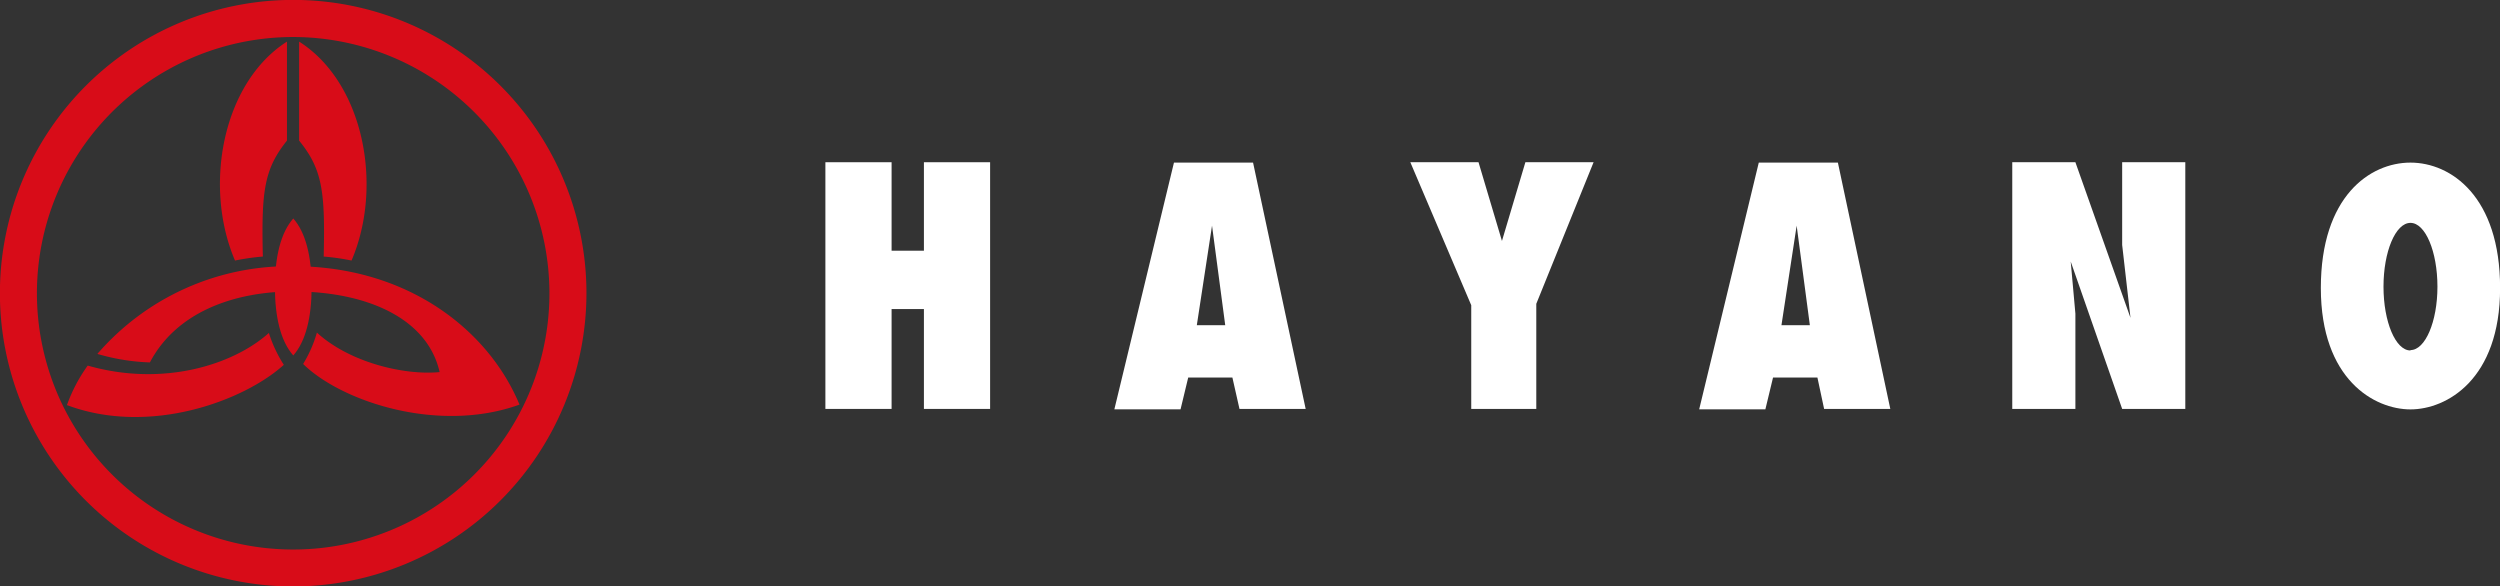 <svg xmlns="http://www.w3.org/2000/svg" viewBox="0 0 261.36 61.31"><rect x="0" y="0" width="261.36" height="61.31" fill="#333333" stroke="none"/><defs><style>.cls-1{fill:#fff;}.cls-2{fill:#d80c18;}</style></defs><title>アセット 1</title><g id="レイヤー_2" data-name="レイヤー 2"><g id="レイヤー_1-2" data-name="レイヤー 1"><polygon class="cls-1" points="96.59 16.96 96.59 26.21 93.21 26.21 93.21 16.96 86.29 16.96 86.29 42.75 93.21 42.75 93.21 32.31 96.59 32.31 96.59 42.75 103.51 42.75 103.51 16.96 96.59 16.96"/><path class="cls-1" d="M129.58,42.75h6.92L131,17h-8.27l-6.23,25.79h6.92l.8-3.32h4.62ZM125.12,34l1.59-10.41L128.09,34Z"/><path class="cls-1" d="M190.7,42.75h6.92L192.14,17h-8.27l-6.23,25.79h6.92l.8-3.32H190ZM186.24,34l1.59-10.41L189.21,34Z"/><polygon class="cls-1" points="166.6 16.96 159.47 16.96 157.02 25.19 154.57 16.96 147.44 16.96 153.81 31.91 153.81 42.75 160.61 42.75 160.61 31.76 166.6 16.96"/><polygon class="cls-1" points="221.86 16.96 221.86 25.61 222.73 33.23 216.97 16.96 210.37 16.96 210.37 42.75 216.97 42.75 216.97 32.79 216.48 27.34 221.86 42.75 228.46 42.75 228.46 16.96 221.86 16.96"/><path class="cls-1" d="M252,17c-4.25,0-9.37,3.54-9.37,13.11s5.6,12.69,9.37,12.69,9.37-3.12,9.37-12.69S256.23,17,252,17Zm0,19.64c-1.56,0-2.82-3-2.82-6.67s1.26-6.67,2.82-6.67,2.82,3,2.82,6.67S253.54,36.6,252,36.6Z"/><path class="cls-2" d="M28.74,30c0,3.16.61,5.68,1.92,7.16,1.31-1.48,1.92-4,1.92-7.16s-.61-5.68-1.92-7.16C29.35,24.33,28.74,26.85,28.74,30Z"/><path class="cls-2" d="M30.66,27.83A26.52,26.52,0,0,0,10.18,37a22.09,22.09,0,0,0,5.49.89c2.87-5.45,9.11-7.42,15-7.42,7.55,0,14,2.73,15.29,8.43-3.68.36-9.42-1-12.83-4.13a13.15,13.15,0,0,1-1.44,3.28c4,3.93,14.15,7.31,22.62,4.25C51.1,34.55,42.66,27.83,30.66,27.83Z"/><path class="cls-2" d="M28.11,34.81C24.33,38.18,17,40.46,9.17,38.22A16.49,16.49,0,0,0,7,42.35c8.69,3.26,18.58-.49,22.67-4.21A14,14,0,0,1,28.11,34.81Z"/><path class="cls-2" d="M33.84,26.82a23.83,23.83,0,0,1,2.91.42c3.33-7.76,1.31-18.58-5.48-22.89V14.7C33.71,17.7,34,20,33.84,26.82Z"/><path class="cls-2" d="M27.48,26.82a23.83,23.83,0,0,0-2.91.42C21.24,19.48,23.25,8.66,30,4.35V14.7C27.6,17.7,27.32,20,27.48,26.82Z"/><path class="cls-2" d="M30.66,61.31A30.66,30.66,0,1,1,61.31,30.66,30.69,30.69,0,0,1,30.66,61.31Zm0-57.44A26.79,26.79,0,1,0,57.44,30.66,26.82,26.82,0,0,0,30.66,3.87Z"/></g></g></svg>